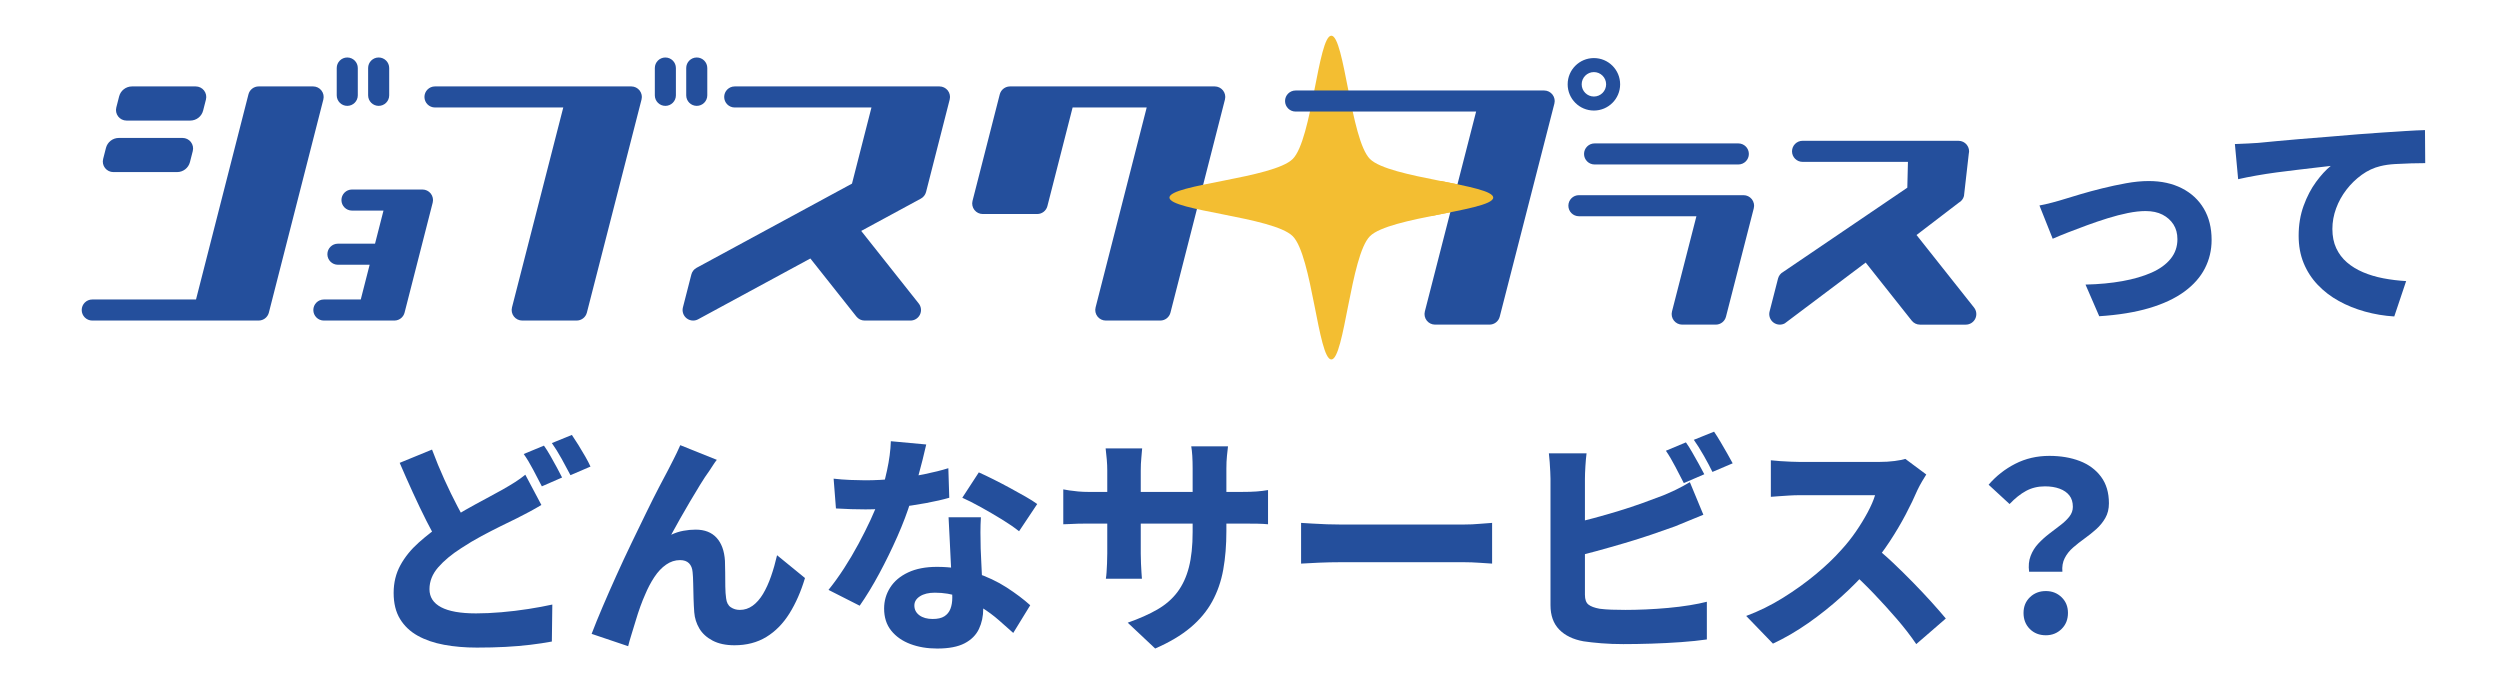 <?xml version="1.0" encoding="UTF-8"?>
<svg xmlns="http://www.w3.org/2000/svg" version="1.1" viewBox="0 0 505 140">
  <defs>
    <style>
      .cls-1 {
        fill: none;
      }

      .cls-2 {
        fill: #f3be32;
        fill-rule: evenodd;
      }

      .cls-3 {
        fill: #244f9c;
      }
    </style>
  </defs>
  <!-- Generator: Adobe Illustrator 28.7.9, SVG Export Plug-In . SVG Version: 1.2.0 Build 218)  -->
  <g>
    <g id="_レイヤー_1" data-name="レイヤー_1">
      <g>
        <path class="cls-3" d="M76.489,21.385c1.175,0,2.128-.953,2.128-2.128v-5.516c0-1.175-.953-2.128-2.128-2.128s-2.128.953-2.128,2.128v5.516c0,1.175.953,2.128,2.128,2.128Z"/>
        <path class="cls-3" d="M70.147,21.385c1.175,0,2.128-.953,2.128-2.128v-5.516c0-1.175-.953-2.128-2.128-2.128s-2.128.953-2.128,2.128v5.516c0,1.175.953,2.128,2.128,2.128Z"/>
        <path class="cls-3" d="M54.2,63.472c.017-.04.028-.083.043-.124.024-.065.051-.128.068-.197l11.003-43.039c.163-.637.022-1.313-.381-1.832-.403-.519-1.023-.823-1.681-.823h-11.003c-.973,0-1.821.659-2.061,1.601l-10.593,41.438h-20.961c-1.175,0-2.128.953-2.128,2.128s.953,2.128,2.128,2.128h33.615c.135,0,.267-.015.396-.04.044-.008.086-.022.129-.033.083-.021.165-.045.244-.076.047-.018.092-.039.137-.06.073-.034.142-.072.21-.114.041-.026.082-.051.121-.079.069-.049.133-.104.195-.161.031-.029.064-.055.094-.086.073-.076.14-.158.201-.244.013-.018.028-.033.04-.051.07-.105.131-.217.182-.335Z"/>
        <path class="cls-3" d="M25.558,24.356h12.876c1.225,0,2.294-.83,2.597-2.016l.569-2.226c.163-.637.022-1.313-.381-1.832s-1.023-.823-1.681-.823h-12.877c-1.225,0-2.294.83-2.597,2.017l-.569,2.226c-.163.637-.022,1.313.381,1.832.403.519,1.023.823,1.681.823Z"/>
        <path class="cls-3" d="M22.897,34.761h12.876c1.225,0,2.294-.83,2.597-2.016l.569-2.226c.163-.637.022-1.313-.381-1.832-.403-.519-1.023-.823-1.681-.823h-12.877c-1.225,0-2.294.83-2.597,2.017l-.569,2.226c-.163.637-.022,1.313.381,1.832.403.519,1.023.823,1.681.823Z"/>
        <path class="cls-3" d="M87.283,39.548c-.017-.039-.041-.074-.061-.112-.05-.097-.105-.19-.169-.278-.012-.016-.019-.036-.031-.052-.021-.027-.049-.047-.072-.073-.064-.075-.132-.145-.206-.21-.042-.037-.085-.073-.129-.107-.078-.059-.161-.11-.248-.158-.046-.025-.09-.053-.137-.074-.098-.045-.202-.079-.308-.11-.041-.012-.08-.028-.121-.038-.149-.033-.302-.053-.46-.053h-14.243c-1.175,0-2.128.953-2.128,2.128s.953,2.128,2.128,2.128h6.365l-1.709,6.684h-7.496c-1.175,0-2.128.953-2.128,2.128s.953,2.128,2.128,2.128h6.408l-1.794,7.018h-7.453c-1.175,0-2.128.953-2.128,2.128s.953,2.128,2.128,2.128h14.243c.135,0,.267-.015.396-.04.044-.008.086-.022.129-.033.083-.021.165-.045.244-.076.047-.018.092-.039.137-.06.073-.034.142-.072.21-.114.041-.026.082-.051.121-.079.069-.049.133-.104.195-.161.031-.029.064-.055.094-.086.073-.076.14-.158.201-.244.013-.018.028-.033.04-.051.07-.105.131-.217.182-.335.017-.04.028-.083.043-.124.024-.065.051-.128.068-.197l5.679-22.213c.003-.014.002-.028.006-.041.025-.107.037-.218.045-.33.003-.044.013-.087.013-.131 0-.008.002-.016.002-.025,0-.308-.068-.599-.186-.863Z"/>
        <path class="cls-3" d="M140.744,21.385c1.175,0,2.128-.953,2.128-2.128v-5.516c0-1.175-.953-2.128-2.128-2.128s-2.128.953-2.128,2.128v5.516c0,1.175.953,2.128,2.128,2.128Z"/>
        <path class="cls-3" d="M134.403,11.614c-1.175,0-2.128.953-2.128,2.128v5.516c0,1.175.953,2.128,2.128,2.128s2.128-.953,2.128-2.128v-5.516c0-1.175-.953-2.128-2.128-2.128Z"/>
        <path class="cls-3" d="M129.609,19.154c-0-.001-.001-.002-.001-.003-.031-.149-.08-.291-.14-.427-.018-.041-.044-.079-.065-.119-.049-.094-.102-.185-.164-.271-.012-.017-.02-.037-.033-.054-.022-.029-.051-.049-.075-.077-.063-.073-.129-.141-.2-.205-.044-.039-.087-.076-.134-.11-.077-.058-.159-.108-.244-.156-.047-.026-.091-.054-.14-.076-.098-.045-.201-.079-.306-.109-.041-.012-.081-.029-.123-.038-.149-.033-.302-.053-.46-.053h-39.66c-1.175,0-2.128.953-2.128,2.128s.953,2.128,2.128,2.128h25.915l-10.357,40.382c-.163.637-.023,1.314.38,1.833.403.52,1.024.823,1.682.823h11.002c.972,0,1.82-.658,2.061-1.599l11.038-43.039c.004-.015.003-.03.006-.044.024-.104.035-.211.044-.32.004-.047.014-.093.014-.14 0-.008.002-.016.002-.024,0-.148-.015-.292-.044-.432Z"/>
        <path class="cls-3" d="M247.502,19.61c0-.008.002-.016.002-.025,0-.308-.068-.599-.186-.863-.017-.039-.041-.074-.061-.112-.05-.097-.105-.19-.169-.278-.012-.016-.019-.036-.031-.052-.021-.027-.049-.047-.072-.073-.064-.075-.132-.145-.206-.21-.042-.037-.085-.073-.129-.107-.078-.059-.161-.11-.248-.158-.046-.025-.09-.053-.137-.074-.098-.045-.202-.079-.308-.11-.041-.012-.08-.028-.121-.038-.149-.033-.302-.053-.46-.053h-41.363c-.135,0-.267.015-.396.04-.045.008-.087.022-.131.034-.082.021-.163.045-.242.075-.048.018-.093.04-.139.061-.072.034-.141.071-.208.113-.042.026-.084.052-.124.081-.068.049-.131.103-.193.159-.032.029-.066.056-.096.088-.072.075-.137.155-.198.24-.014.019-.03.035-.043.055-.07.105-.13.217-.182.334-.017.04-.028.083-.043.124-.024.065-.051.128-.068.197l-5.501,21.519c-.163.637-.022,1.313.381,1.832.403.519,1.023.823,1.681.823h11.002c.973,0,1.821-.659,2.061-1.601l5.092-19.918h14.965l-10.323,40.384c-.163.637-.022,1.313.381,1.832.403.519,1.023.823,1.681.823h11.002c.973,0,1.821-.659,2.061-1.601l11.003-43.039c.003-.014.002-.028.006-.041.025-.107.037-.218.045-.33.003-.044.013-.087.013-.131Z"/>
        <path class="cls-3" d="M191.717,18.723c-.017-.039-.041-.074-.061-.112-.05-.097-.105-.19-.169-.278-.012-.016-.019-.036-.031-.052-.021-.027-.049-.047-.072-.073-.064-.075-.132-.145-.206-.21-.042-.037-.085-.073-.129-.107-.078-.059-.161-.11-.248-.158-.046-.025-.09-.053-.137-.074-.098-.045-.202-.079-.308-.11-.041-.012-.08-.028-.121-.038-.149-.033-.302-.053-.46-.053h-41.363c-1.175,0-2.128.953-2.128,2.128s.953,2.128,2.128,2.128h27.62l-3.931,15.376-31.4,17.012c-.521.282-.901.768-1.048,1.342l-1.707,6.652c-.21.82.086,1.686.752,2.206.382.298.845.451,1.309.451.347,0,.696-.085,1.013-.257l22.671-12.282,9.301,11.733c.403.509,1.017.806,1.667.806h9.253c.816,0,1.561-.467,1.916-1.202.355-.735.259-1.608-.249-2.248l-11.617-14.655,12.053-6.53c.067-.036.124-.085.186-.127.052-.036.108-.067.157-.107.069-.057.127-.124.188-.189.04-.043.086-.081.122-.127.061-.076.108-.162.158-.246.026-.044.058-.083.08-.128.066-.133.119-.273.157-.419l4.77-18.662c.003-.014.002-.028.006-.041.025-.107.037-.218.045-.33.003-.044.013-.087.013-.131 0-.008.002-.016.002-.025,0-.308-.068-.599-.186-.863Z"/>
      </g>
      <path class="cls-2" d="M268.931,7.208c-2.645,0-3.899,21.003-7.799,24.904-3.901,3.899-24.904,5.154-24.904,7.799,0,2.644,21.003,3.897,24.904,7.799,3.899,3.899,5.154,24.902,7.799,24.902,2.645,0,3.897-21.003,7.799-24.902,3.899-3.901,24.902-5.154,24.902-7.799,0-2.645-21.003-3.9-24.902-7.799-3.901-3.901-5.154-24.904-7.799-24.904Z"/>
      <g>
        <path class="cls-3" d="M397.569,29.707c-.017-.039-.041-.074-.061-.112-.05-.097-.105-.19-.169-.278-.012-.016-.019-.036-.031-.052-.021-.027-.049-.047-.072-.073-.064-.075-.132-.145-.206-.21-.042-.037-.085-.073-.129-.107-.078-.059-.161-.11-.248-.158-.046-.025-.09-.053-.137-.074-.098-.045-.202-.079-.308-.11-.041-.012-.08-.028-.121-.038-.149-.033-.302-.053-.46-.053h-31.513c-1.175,0-2.128.953-2.128,2.128s.953,2.128,2.128,2.128h21.289l-.128,5.215-25.068,17.012c-.521.282-.901.768-1.048,1.342l-1.707,6.652c-.21.82.086,1.686.752,2.206.382.298.845.451,1.309.451.347,0,.696-.085,1.013-.257l16.339-12.282,9.301,11.733c.403.509,1.017.806,1.667.806h9.253c.816,0,1.561-.467,1.916-1.202.355-.735.259-1.608-.249-2.248l-11.617-14.655,8.535-6.53c.067-.036.124-.085.186-.127.052-.036.108-.067.157-.107.069-.057.127-.124.188-.189.04-.043.086-.081.122-.127.061-.076.108-.162.158-.246.026-.044.058-.083.08-.128.066-.133.119-.273.157-.419l.967-8.501c.003-.014.002-.028.006-.041.025-.107.037-.218.045-.33.003-.044.013-.087.013-.131 0-.008.002-.016.002-.025,0-.308-.068-.599-.186-.863Z"/>
        <g>
          <path class="cls-3" d="M314.004,19.977c-0-.001-.001-.002-.001-.003-.031-.149-.08-.291-.14-.427-.018-.041-.044-.079-.065-.119-.049-.094-.102-.185-.164-.271-.012-.017-.02-.037-.033-.054-.022-.029-.051-.049-.075-.077-.063-.073-.129-.141-.2-.205-.044-.039-.087-.076-.134-.11-.077-.058-.159-.108-.244-.156-.047-.026-.091-.054-.14-.076-.098-.045-.201-.079-.306-.109-.041-.012-.081-.029-.123-.038-.149-.033-.302-.053-.46-.053h-50.213c-1.175,0-2.128.953-2.128,2.128s.953,2.128,2.128,2.128h36.468l-10.357,40.382c-.163.637-.023,1.314.38,1.833.403.52,1.024.823,1.682.823h11.002c.972,0,1.82-.658,2.061-1.599l11.038-43.039c.004-.015.003-.03.006-.044.024-.104.035-.211.044-.32.004-.047.014-.093.014-.14 0-.008.002-.016.002-.024,0-.148-.015-.292-.044-.432Z"/>
          <path class="cls-3" d="M327.267,17.03c0,2.926-2.372,5.299-5.299,5.299s-5.299-2.372-5.299-5.299,2.372-5.299,5.299-5.299,5.299,2.372,5.299,5.299ZM321.968,14.562c-1.363,0-2.468,1.105-2.468,2.468s1.105,2.468,2.468,2.468,2.468-1.105,2.468-2.468-1.105-2.468-2.468-2.468Z"/>
        </g>
        <g>
          <path class="cls-3" d="M354.282,41.122c-0-.001-.001-.002-.001-.003-.031-.149-.08-.291-.14-.427-.018-.041-.044-.079-.065-.119-.049-.094-.102-.185-.164-.271-.012-.017-.02-.037-.033-.054-.022-.029-.051-.049-.075-.077-.063-.073-.129-.141-.2-.205-.044-.039-.087-.076-.134-.11-.077-.058-.159-.108-.244-.156-.047-.026-.091-.054-.14-.076-.098-.045-.201-.079-.306-.109-.041-.012-.081-.029-.123-.038-.149-.033-.302-.053-.46-.053h-33.26c-1.175,0-2.128.953-2.128,2.128s.953,2.128,2.128,2.128h23.737l-4.934,19.238c-.163.637-.023,1.314.38,1.833.403.52,1.024.823,1.682.823h6.781c.972,0,1.82-.658,2.061-1.599l5.615-21.894c.004-.015.003-.03.006-.044.024-.104.035-.211.044-.32.004-.047.014-.093.014-.14 0-.008.002-.016.002-.024,0-.148-.015-.292-.044-.432Z"/>
          <path class="cls-3" d="M351.143,33.225c1.175,0,2.128-.953,2.128-2.128s-.953-2.128-2.128-2.128h-29.039c-1.175,0-2.128.953-2.128,2.128s.953,2.128,2.128,2.128h29.039Z"/>
        </g>
      </g>
      <path class="cls-2" d="M289.255,43.614c6.25-1.253,12.377-2.275,12.377-3.703,0-1.29-4.997-2.249-10.569-3.346l-1.808,7.05Z"/>
      <g>
        <path class="cls-3" d="M411.967,41.506c.721-.125,1.582-.321,2.585-.588,1.002-.266,1.849-.509,2.538-.728.814-.25,1.88-.572,3.196-.964,1.315-.391,2.765-.783,4.347-1.175,1.582-.391,3.188-.736,4.818-1.034,1.628-.297,3.164-.447,4.605-.447,2.538,0,4.763.486,6.674,1.457,1.911.972,3.392,2.343,4.441,4.113,1.05,1.771,1.575,3.877,1.575,6.322,0,2.068-.455,3.988-1.363,5.757-.909,1.771-2.296,3.337-4.159,4.7-1.865,1.363-4.223,2.467-7.074,3.313-2.852.846-6.22,1.394-10.104,1.645l-2.773-6.392c2.727-.062,5.217-.297,7.474-.705,2.256-.407,4.214-.979,5.875-1.715,1.66-.736,2.944-1.669,3.854-2.797.908-1.128,1.363-2.444,1.363-3.948,0-1.159-.267-2.154-.799-2.984-.533-.83-1.27-1.488-2.209-1.974-.94-.485-2.085-.729-3.432-.729-1.065,0-2.256.134-3.571.399-1.316.267-2.68.619-4.09,1.058-1.409.439-2.796.909-4.159,1.41-1.363.502-2.648.987-3.854,1.457-1.207.47-2.232.893-3.079,1.269l-2.679-6.721Z"/>
        <path class="cls-3" d="M451.447,29.098c.94-.031,1.849-.071,2.727-.118.877-.047,1.535-.086,1.974-.117,1.034-.094,2.264-.211,3.689-.353,1.426-.141,3.008-.282,4.747-.423,1.739-.141,3.596-.289,5.569-.447,1.975-.156,4.042-.329,6.204-.517,1.599-.125,3.22-.242,4.865-.353,1.645-.109,3.219-.211,4.723-.305,1.505-.094,2.805-.156,3.901-.188l.047,6.674c-.815,0-1.771.016-2.867.047-1.097.032-2.186.079-3.267.141-1.08.063-2.061.204-2.938.423-1.315.314-2.562.893-3.736,1.739s-2.209,1.849-3.102,3.008c-.894,1.16-1.591,2.42-2.092,3.783s-.752,2.75-.752,4.16c0,1.473.259,2.766.775,3.877.518,1.113,1.237,2.068,2.162,2.867.924.799,2.013,1.465,3.267,1.998,1.253.533,2.616.94,4.089,1.222s3.008.47,4.606.564l-2.397,7.144c-2.037-.125-4.011-.455-5.922-.987-1.911-.533-3.674-1.245-5.287-2.138-1.614-.893-3.032-1.981-4.254-3.267-1.222-1.284-2.17-2.75-2.844-4.394-.674-1.645-1.01-3.485-1.01-5.523,0-2.193.336-4.214,1.01-6.063.674-1.848,1.512-3.454,2.515-4.817s1.989-2.436,2.961-3.219c-.877.094-1.896.211-3.055.353-1.16.141-2.421.29-3.783.447-1.363.157-2.742.329-4.137.517s-2.757.399-4.089.635-2.546.478-3.643.729l-.658-7.097Z"/>
      </g>
      <g>
        <path class="cls-3" d="M109.361,102.003c-.783.47-1.582.924-2.396,1.363-.815.439-1.661.877-2.538,1.316-.972.47-2.061,1.003-3.267,1.598-1.207.596-2.499,1.262-3.878,1.998-1.379.736-2.757,1.559-4.136,2.467-1.911,1.222-3.454,2.507-4.63,3.854-1.175,1.348-1.762,2.82-1.762,4.418,0,1.598.782,2.813,2.35,3.643,1.566.831,3.916,1.246,7.05,1.246,1.599,0,3.313-.078,5.146-.235,1.833-.157,3.65-.376,5.452-.658,1.802-.282,3.407-.58,4.817-.893l-.094,7.473c-1.348.25-2.805.47-4.371.658-1.567.188-3.235.329-5.006.423-1.771.094-3.689.141-5.757.141-2.382,0-4.591-.188-6.627-.564-2.037-.376-3.815-.987-5.335-1.833-1.52-.846-2.71-1.974-3.572-3.384-.861-1.41-1.292-3.165-1.292-5.264,0-2.068.454-3.932,1.363-5.593.908-1.661,2.146-3.188,3.713-4.583,1.566-1.394,3.258-2.703,5.076-3.924,1.472-.971,2.929-1.864,4.37-2.679,1.441-.814,2.812-1.566,4.113-2.256,1.3-.689,2.42-1.3,3.36-1.833.939-.533,1.777-1.034,2.515-1.504.735-.47,1.434-.971,2.091-1.504l3.243,6.11ZM87.271,90.817c.783,2.1,1.613,4.113,2.491,6.04.877,1.927,1.746,3.713,2.608,5.358.861,1.645,1.652,3.125,2.373,4.441l-5.922,3.478c-.877-1.473-1.771-3.109-2.679-4.912-.909-1.801-1.817-3.697-2.726-5.687-.909-1.989-1.803-4.002-2.68-6.04l6.533-2.679ZM109.878,90.018c.406.564.838,1.246,1.292,2.045.454.799.894,1.591,1.316,2.373.423.784.775,1.457,1.058,2.021l-4.09,1.786c-.501-.971-1.08-2.083-1.738-3.337-.658-1.253-1.301-2.319-1.928-3.196l4.09-1.692ZM115.518,87.856c.407.595.854,1.285,1.34,2.068.485.784.947,1.559,1.386,2.327.438.768.783,1.433,1.034,1.997l-4.042,1.739c-.501-.971-1.097-2.075-1.786-3.314-.689-1.237-1.348-2.295-1.974-3.172l4.042-1.645Z"/>
        <path class="cls-3" d="M144.798,92.885c-.251.313-.501.666-.752,1.058-.251.392-.501.775-.752,1.151-.596.815-1.222,1.763-1.88,2.844-.658,1.081-1.332,2.202-2.021,3.36-.69,1.16-1.356,2.311-1.998,3.455-.643,1.144-1.245,2.232-1.81,3.266.783-.376,1.599-.642,2.444-.799.846-.156,1.676-.235,2.491-.235,1.816,0,3.227.548,4.229,1.645,1.003,1.097,1.566,2.648,1.692,4.653.03.627.047,1.41.047,2.35s.007,1.888.023,2.843c.016.957.07,1.747.164,2.374.095.846.407,1.45.94,1.81.532.361,1.144.541,1.833.541.939,0,1.802-.282,2.585-.846.783-.564,1.48-1.355,2.092-2.374.61-1.018,1.151-2.201,1.621-3.549.47-1.347.877-2.773,1.222-4.277l5.641,4.606c-.815,2.726-1.865,5.116-3.149,7.167-1.285,2.053-2.844,3.635-4.677,4.747s-3.971,1.668-6.415,1.668c-1.755,0-3.228-.313-4.418-.94-1.191-.627-2.084-1.441-2.679-2.444-.596-1.002-.94-2.099-1.034-3.29-.063-.846-.11-1.786-.142-2.82-.031-1.034-.055-2.028-.07-2.984-.016-.956-.055-1.715-.117-2.279-.063-.783-.306-1.387-.729-1.81s-1.026-.635-1.81-.635c-1.003,0-1.943.306-2.82.917-.877.611-1.668,1.45-2.373,2.515-.705,1.065-1.324,2.241-1.856,3.525-.313.69-.635,1.489-.964,2.397-.329.909-.643,1.865-.939,2.867-.299,1.003-.588,1.951-.87,2.843-.281.893-.501,1.669-.658,2.327l-7.379-2.491c.596-1.567,1.323-3.361,2.186-5.382.861-2.021,1.794-4.143,2.797-6.368,1.002-2.225,2.028-4.426,3.078-6.604s2.052-4.246,3.009-6.204c.955-1.958,1.816-3.673,2.585-5.146.767-1.473,1.354-2.585,1.762-3.337.313-.626.689-1.363,1.128-2.209.438-.846.894-1.802,1.363-2.867l7.379,2.961Z"/>
        <path class="cls-3" d="M187.099,89.783c-.188.846-.439,1.896-.752,3.149-.313,1.254-.666,2.593-1.058,4.019-.393,1.426-.822,2.828-1.293,4.207-.689,2.256-1.598,4.661-2.726,7.214-1.128,2.554-2.35,5.053-3.666,7.497-1.316,2.444-2.632,4.606-3.948,6.486l-6.298-3.196c1.064-1.316,2.115-2.773,3.149-4.371,1.033-1.598,2.005-3.243,2.914-4.935.908-1.692,1.723-3.313,2.443-4.864s1.3-2.953,1.739-4.207c.595-1.754,1.12-3.673,1.574-5.757.454-2.084.713-4.05.775-5.899l7.145.658ZM168.393,96.692c1.064.125,2.192.211,3.384.258,1.19.047,2.193.071,3.008.071,2.005,0,4.026-.11,6.063-.329,2.036-.219,3.979-.517,5.828-.893,1.848-.376,3.478-.783,4.888-1.222l.188,5.969c-1.285.376-2.859.736-4.723,1.081-1.865.345-3.854.643-5.97.893-2.114.251-4.19.376-6.228.376-.971,0-1.942-.016-2.914-.047-.971-.031-1.989-.078-3.055-.141l-.47-6.016ZM198.144,104.494c-.063.972-.094,1.982-.094,3.032,0,1.05.015,2.138.047,3.267.03.658.07,1.535.117,2.632.047,1.097.102,2.256.165,3.478.062,1.222.117,2.381.164,3.478.047,1.097.07,1.958.07,2.585,0,1.504-.29,2.867-.869,4.089-.58,1.222-1.544,2.186-2.891,2.891-1.348.705-3.196,1.058-5.546,1.058-2.006,0-3.815-.306-5.429-.917-1.614-.611-2.898-1.512-3.854-2.703-.957-1.19-1.434-2.679-1.434-4.465,0-1.535.406-2.945,1.222-4.23.814-1.285,2.021-2.303,3.619-3.055,1.598-.752,3.54-1.128,5.828-1.128,2.788,0,5.365.392,7.731,1.175,2.365.784,4.48,1.779,6.345,2.984,1.864,1.207,3.454,2.405,4.771,3.596l-3.431,5.593c-.847-.752-1.803-1.598-2.867-2.538-1.065-.94-2.272-1.833-3.619-2.679-1.348-.846-2.797-1.543-4.348-2.091-1.551-.548-3.22-.823-5.005-.823-1.254,0-2.257.243-3.009.729-.752.486-1.128,1.104-1.128,1.856,0,.815.337,1.473,1.011,1.974.674.501,1.574.752,2.702.752,1.003,0,1.786-.18,2.351-.541.563-.36.971-.861,1.222-1.504.251-.642.376-1.402.376-2.279,0-.658-.031-1.637-.094-2.938-.063-1.3-.134-2.75-.212-4.348s-.157-3.188-.234-4.771c-.079-1.582-.149-2.968-.212-4.16h6.533ZM205.852,107.314c-.94-.752-2.1-1.551-3.479-2.397-1.379-.846-2.789-1.669-4.229-2.468-1.441-.799-2.695-1.434-3.76-1.903l3.337-5.123c.846.376,1.816.838,2.914,1.386,1.096.549,2.209,1.128,3.337,1.739s2.186,1.198,3.172,1.762c.987.564,1.778,1.066,2.374,1.504l-3.666,5.499Z"/>
        <path class="cls-3" d="M214.783,98.854c.312.063.721.133,1.222.211.501.079,1.089.149,1.763.211.674.063,1.401.094,2.186.094h30.738c1.315,0,2.373-.031,3.172-.094.799-.062,1.559-.156,2.279-.282v6.909c-.595-.062-1.323-.102-2.186-.118-.861-.015-1.935-.023-3.219-.023h-30.785c-.815,0-1.536.008-2.162.023-.627.016-1.183.04-1.669.071-.485.031-.933.047-1.339.047v-7.05ZM230.715,90.582c-.031.502-.087,1.136-.164,1.904-.079.768-.118,1.638-.118,2.609v16.685c0,.721.016,1.41.048,2.068.03.658.062,1.238.094,1.739.03.501.062.94.094,1.316h-7.285c.062-.376.109-.814.142-1.316.03-.501.062-1.081.094-1.739.03-.658.047-1.347.047-2.068v-16.732c0-.721-.031-1.449-.094-2.186-.063-.736-.142-1.496-.235-2.28h7.379ZM247.73,107.267c0,2.852-.212,5.452-.635,7.802s-1.168,4.497-2.232,6.439c-1.065,1.943-2.531,3.698-4.395,5.264-1.865,1.566-4.238,2.976-7.121,4.23l-5.546-5.217c2.318-.814,4.308-1.699,5.97-2.655,1.66-.956,3.015-2.13,4.065-3.525,1.049-1.394,1.824-3.071,2.326-5.029.501-1.958.752-4.331.752-7.121v-12.784c0-.971-.023-1.833-.07-2.585s-.118-1.394-.212-1.927h7.426c-.062.533-.133,1.175-.211,1.927-.079.752-.117,1.614-.117,2.585v12.596Z"/>
        <path class="cls-3" d="M262.818,105.622c.595.032,1.362.079,2.303.141.939.063,1.903.11,2.891.141.986.032,1.872.047,2.655.047h25.098c1.097,0,2.146-.047,3.149-.141,1.002-.094,1.833-.156,2.491-.188v8.225c-.564-.031-1.403-.086-2.515-.165-1.112-.078-2.154-.117-3.126-.117h-25.098c-1.348,0-2.758.031-4.23.094-1.473.063-2.679.125-3.618.188v-8.225Z"/>
        <path class="cls-3" d="M320.486,91.569c-.094.721-.173,1.591-.235,2.609-.062,1.019-.094,1.873-.094,2.562v23.406c0,.94.235,1.598.705,1.974s1.222.658,2.256.846c.721.094,1.52.157,2.397.188.877.032,1.816.047,2.819.047,1.223,0,2.577-.031,4.065-.094,1.488-.062,3.009-.165,4.56-.306s3-.321,4.348-.541c1.347-.219,2.506-.454,3.478-.705v7.614c-1.504.219-3.243.399-5.217.541-1.974.141-3.972.242-5.992.305-2.021.062-3.909.094-5.664.094-1.567,0-3.039-.055-4.418-.165-1.379-.11-2.585-.243-3.619-.399-2.1-.376-3.736-1.168-4.911-2.374-1.175-1.206-1.763-2.844-1.763-4.912v-25.521c0-.344-.016-.83-.047-1.457-.031-.626-.07-1.276-.117-1.951-.047-.673-.103-1.261-.165-1.762h7.614ZM317.102,105.857c1.534-.345,3.148-.744,4.841-1.199,1.692-.454,3.384-.94,5.076-1.457,1.691-.517,3.297-1.049,4.817-1.598,1.52-.548,2.891-1.058,4.112-1.528.846-.344,1.707-.729,2.585-1.151.877-.423,1.817-.932,2.82-1.527l2.726,6.58c-.939.376-1.935.784-2.984,1.222-1.05.439-1.967.815-2.749,1.128-1.38.501-2.946,1.05-4.7,1.645-1.755.596-3.588,1.175-5.499,1.739-1.912.564-3.815,1.104-5.711,1.622-1.896.517-3.658.963-5.287,1.339l-.047-6.815ZM340.555,89.36c.406.564.838,1.246,1.292,2.044.454.799.9,1.591,1.34,2.374.438.784.799,1.457,1.081,2.021l-4.137,1.786c-.501-.971-1.073-2.076-1.715-3.313-.643-1.238-1.277-2.311-1.903-3.22l4.042-1.692ZM346.242,87.198c.407.595.846,1.292,1.316,2.091.47.799.924,1.583,1.362,2.35.438.768.8,1.418,1.081,1.951l-4.089,1.739c-.47-.971-1.058-2.075-1.763-3.313-.705-1.237-1.371-2.295-1.997-3.172l4.089-1.645Z"/>
        <path class="cls-3" d="M389.107,95.846c-.188.282-.471.745-.847,1.387-.376.643-.689,1.23-.939,1.762-.627,1.473-1.418,3.118-2.374,4.935-.956,1.818-2.037,3.643-3.243,5.476s-2.499,3.548-3.877,5.146c-1.755,2.037-3.697,4.019-5.828,5.945-2.131,1.927-4.371,3.713-6.721,5.358-2.351,1.645-4.731,3.031-7.145,4.159l-5.404-5.593c2.537-.94,5.005-2.154,7.402-3.643,2.396-1.488,4.613-3.079,6.65-4.771,2.036-1.692,3.76-3.337,5.17-4.935,1.064-1.159,2.045-2.389,2.938-3.689.893-1.3,1.684-2.592,2.373-3.877.689-1.285,1.19-2.444,1.504-3.478h-15.274c-.658,0-1.363.023-2.115.07-.752.047-1.457.094-2.115.141-.657.047-1.175.087-1.551.118v-7.379c.501.063,1.12.117,1.856.164.736.047,1.465.087,2.186.118.721.031,1.3.047,1.739.047h16.121c1.128,0,2.162-.062,3.102-.188.94-.125,1.661-.266,2.162-.423l4.23,3.149ZM378.438,110.275c1.222.94,2.514,2.052,3.877,3.337,1.363,1.285,2.727,2.625,4.089,4.019,1.363,1.395,2.624,2.734,3.784,4.019,1.158,1.285,2.114,2.381,2.866,3.29l-5.969,5.17c-1.128-1.661-2.429-3.344-3.9-5.053-1.474-1.708-3.024-3.415-4.653-5.123-1.63-1.707-3.29-3.313-4.982-4.817l4.889-4.841Z"/>
        <path class="cls-3" d="M409.881,115.492c-.157-1.19-.056-2.256.306-3.196.359-.94.876-1.77,1.551-2.491.673-.72,1.41-1.386,2.209-1.998.799-.611,1.559-1.19,2.279-1.739.721-.548,1.316-1.12,1.786-1.715s.705-1.253.705-1.974c0-.94-.235-1.708-.705-2.303-.47-.595-1.128-1.049-1.974-1.363-.847-.313-1.833-.47-2.962-.47-1.409,0-2.679.306-3.807.917-1.128.611-2.24,1.497-3.337,2.656l-4.23-3.901c1.505-1.754,3.298-3.164,5.382-4.23,2.084-1.065,4.379-1.598,6.886-1.598,2.287,0,4.331.345,6.134,1.034,1.801.69,3.234,1.747,4.3,3.173s1.599,3.219,1.599,5.381c0,1.128-.243,2.115-.729,2.961-.486.846-1.098,1.598-1.833,2.256-.737.658-1.521,1.285-2.351,1.88s-1.605,1.207-2.326,1.833c-.722.627-1.285,1.339-1.692,2.138-.407.799-.563,1.716-.47,2.75h-6.721ZM413.265,128.323c-1.316,0-2.397-.423-3.243-1.269-.846-.846-1.269-1.927-1.269-3.243,0-1.284.43-2.342,1.292-3.172.861-.83,1.935-1.246,3.22-1.246,1.253,0,2.311.416,3.173,1.246.861.831,1.292,1.888,1.292,3.172,0,1.316-.431,2.397-1.292,3.243-.862.846-1.92,1.269-3.173,1.269Z"/>
      </g>
      <rect class="cls-1" width="505" height="140"/>
    </g>
  </g>
</svg>
